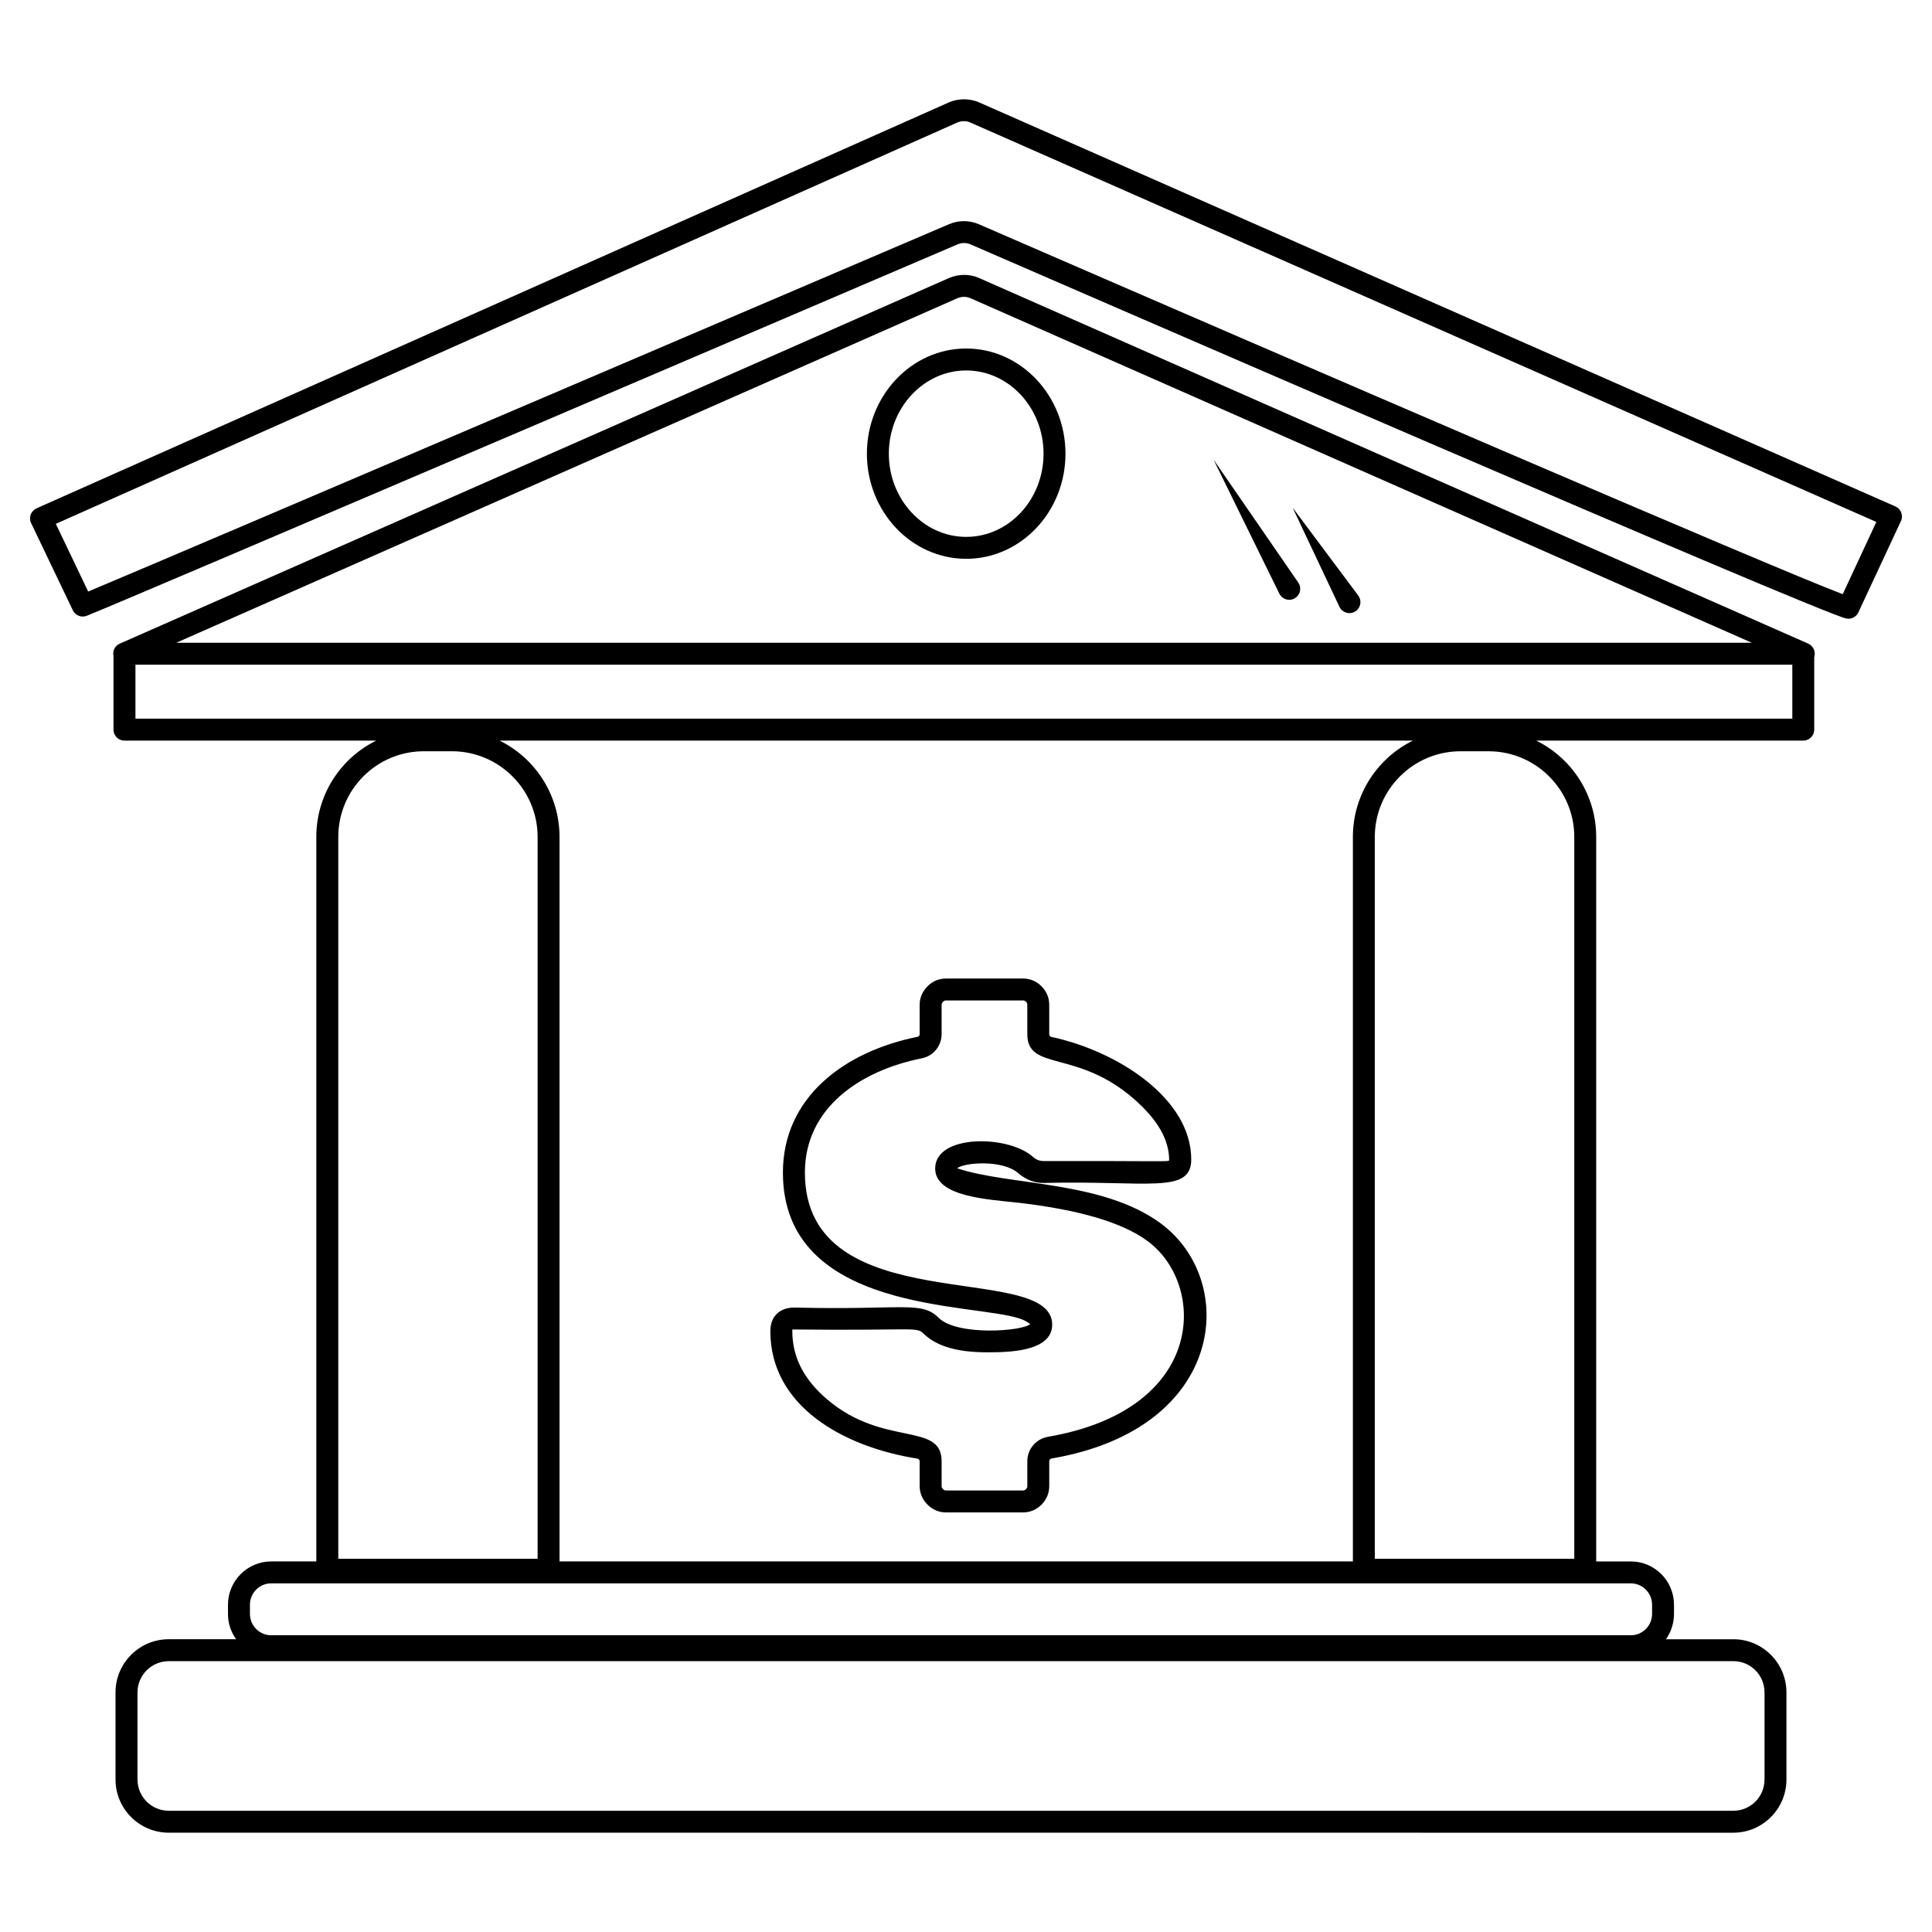 <?xml version="1.0" encoding="UTF-8"?>
<!-- Uploaded to: SVG Repo, www.svgrepo.com, Generator: SVG Repo Mixer Tools -->
<svg fill="#000000" width="800px" height="800px" version="1.1" viewBox="144 144 512 512" xmlns="http://www.w3.org/2000/svg">
 <g>
  <path d="m451.63 468.23c-15.5-11.434-39.957-9.961-53.945-14.609 1.512-1.512 12.09-2.441 16.238 1.355 1.977 1.668 4.188 2.519 6.625 2.519 27.477-0.699 39.141 3.062 39.141-6.238 0-16.277-19.766-28.797-37.129-32.477-0.27-0.078-0.504-0.348-0.504-0.699v-7.789c0-1.859-0.699-3.566-2.055-4.922-1.355-1.355-3.062-2.055-4.922-2.055h-20.348c-1.859 0-3.606 0.699-4.922 2.055-1.355 1.355-2.094 3.062-2.094 4.922v7.789c0 0.309-0.195 0.582-0.465 0.66-19.531 3.914-35.77 16.082-35.77 36.004 0 37.438 50.691 34.414 62.938 38.754 1.859 0.66 2.402 1.355 2.637 1.355-1.977 1.977-19.301 3.215-24.223-1.551-4.688-4.688-9.379-2.055-38.289-2.789-3.953 0-6.394 2.363-6.394 6.238 0 19.883 19.301 30.695 38.949 33.793 0.348 0.078 0.621 0.348 0.621 0.699v6.59c0 1.859 0.738 3.566 2.094 4.922 1.355 1.355 3.062 2.055 4.922 2.055h20.348c1.859 0 3.566-0.699 4.922-2.055 1.355-1.355 2.055-3.062 2.055-4.922v-6.625c0-0.348 0.27-0.621 0.66-0.699 46.273-7.906 49.527-47.051 28.91-62.281zm-29.918 56.543c-3.141 0.543-5.465 3.254-5.465 6.434v6.625c0 0.273-0.039 0.504-0.348 0.812-0.309 0.309-0.543 0.348-0.812 0.348h-20.348c-0.273 0-0.504-0.039-0.812-0.348-0.309-0.309-0.387-0.543-0.387-0.812v-6.59c0-10.543-15.5-3.644-30.422-16.469-6.16-5.269-9.145-11.199-9.145-18.02v-0.387c0.117-0.039 0.273-0.039 0.582-0.039 32.09 0.348 32.281-0.812 34.219 1.125 3.449 3.332 8.914 4.922 16.742 4.922 5.191 0 17.324 0 17.324-7.324 0-17.246-65.535-0.543-65.535-40.305 0-16.973 14.379-26.973 31.082-30.305 2.984-0.621 5.152-3.293 5.152-6.356v-7.789c0-0.273 0.078-0.504 0.387-0.816 0.27-0.309 0.504-0.348 0.812-0.348h20.348c0.273 0 0.504 0.039 0.812 0.348 0.309 0.309 0.348 0.543 0.348 0.816v7.789c0 9.883 13.293 3.953 28.367 17.246 6.16 5.387 9.262 10.773 9.223 16.199-0.387 0.387-1.898 0.117-33.289 0.156-1.047 0-1.938-0.348-2.75-1.047-6.394-5.891-25.965-6.16-25.965 3.023 0 7.559 14.066 8.176 22.285 9.105 16.004 1.859 27.477 5.269 34.027 10.152 15.5 11.395 15.848 44.566-26.434 51.852z"/>
  <path d="m647.84 279.84c-0.273-0.738-0.812-1.316-1.551-1.629l-242.91-107.12c-2.519-1.047-5.348-1.047-7.906 0.039l-241.79 107.58c-0.699 0.348-1.277 0.93-1.551 1.668-0.27 0.734-0.234 1.551 0.117 2.246l11.047 23.098c0.66 1.395 2.285 2.016 3.68 1.473 10.426-4.106 221.83-94.598 230.79-98.438 1.086-0.465 2.246-0.465 3.332-0.039 22.867 9.961 223.69 97.156 232.1 99.172 0.23 0.039 0.465 0.078 0.66 0.078 1.125 0 2.172-0.66 2.637-1.703l11.277-24.184c0.344-0.695 0.344-1.512 0.07-2.246zm-15.5 21.625c-18.914-7.168-144.4-61.309-228.96-98.051-1.277-0.543-2.598-0.812-3.914-0.812-1.355 0-2.676 0.273-3.953 0.812-2.133 0.891-201.72 86.305-228.15 97.352l-8.566-17.945 238.96-106.38c1.086-0.426 2.246-0.465 3.332 0l240.16 105.88z"/>
  <path d="m623.2 314.57-219.81-96.926c-2.519-1.086-5.309-1.047-7.906 0.039l-219.74 96.887c-1.277 0.543-1.977 1.898-1.668 3.254v19.535c0 1.59 1.277 2.906 2.906 2.906h66.734c-9.418 4.613-15.891 14.34-15.891 25.539v191.99h-11.977c-6.277 0-11.434 5.156-11.434 11.473v2.441c0 2.519 0.812 4.844 2.172 6.703h-17.867c-7.789 0-14.105 6.316-14.105 14.105v23.059c0 7.789 6.316 14.105 14.105 14.105l414.64 0.004c7.75 0 14.066-6.316 14.066-14.105v-23.059c0-7.789-6.316-14.105-14.066-14.105h-17.867c1.316-1.859 2.133-4.184 2.133-6.703v-2.441c0-6.316-5.117-11.473-11.434-11.473h-9.184v-191.99c0-11.199-6.473-20.891-15.891-25.539h70.766c1.629 0 2.906-1.316 2.906-2.906v-19.262c0.039-0.078 0.078-0.195 0.078-0.273 0.27-1.355-0.426-2.711-1.668-3.254zm-225.39-91.578c1.086-0.426 2.246-0.426 3.293 0l207.14 91.344-417.54 0.004zm-164.16 142.81c0-12.52 10.152-22.711 22.672-22.711h7.441c12.52 0 22.711 10.191 22.711 22.711v191.29h-52.824zm42.746-25.539h242.06c-9.418 4.613-15.926 14.34-15.926 25.539v191.99h-210.25v-191.99c0-11.199-6.473-20.891-15.891-25.539zm326.97 243.96c4.574 0 8.254 3.723 8.254 8.293v23.059c0 4.574-3.68 8.293-8.254 8.293l-414.64 0.004c-4.574 0-8.293-3.719-8.293-8.293v-23.059c0-4.574 3.719-8.293 8.293-8.293zm-27.168-20.617c3.102 0 5.621 2.559 5.621 5.66v2.441c0 3.102-2.519 5.656-5.621 5.656h-360.34c-3.102 0-5.621-2.559-5.621-5.656v-2.441c0-3.102 2.519-5.66 5.621-5.66zm-14.996-197.8v191.29h-52.863v-191.29c0-12.52 10.191-22.711 22.711-22.711h7.441c12.516 0 22.711 10.191 22.711 22.711zm57.781-31.352h-439.09v-14.301h439.09z"/>
  <path d="m400.05 236.36c-14.496 0-26.312 12.52-26.312 27.863 0 15.387 11.82 27.867 26.312 27.867 14.496 0 26.312-12.48 26.312-27.867 0.004-15.344-11.816-27.863-26.312-27.863zm0 49.918c-11.277 0-20.5-9.883-20.5-22.051 0-12.129 9.223-22.051 20.5-22.051 11.316 0 20.5 9.922 20.5 22.051 0.004 12.168-9.184 22.051-20.5 22.051z"/>
  <path d="m465.6 265.8 17.445 35.531c0.062 0.121 0.137 0.254 0.215 0.367 0.914 1.324 2.731 1.66 4.055 0.746 1.324-0.914 1.66-2.731 0.746-4.055z"/>
  <path d="m503.95 301.82-17.387-23.277 12.406 26.273c0.082 0.168 0.184 0.344 0.301 0.5 0.965 1.293 2.797 1.559 4.09 0.594 1.289-0.965 1.555-2.797 0.59-4.09z"/>
 </g>
</svg>